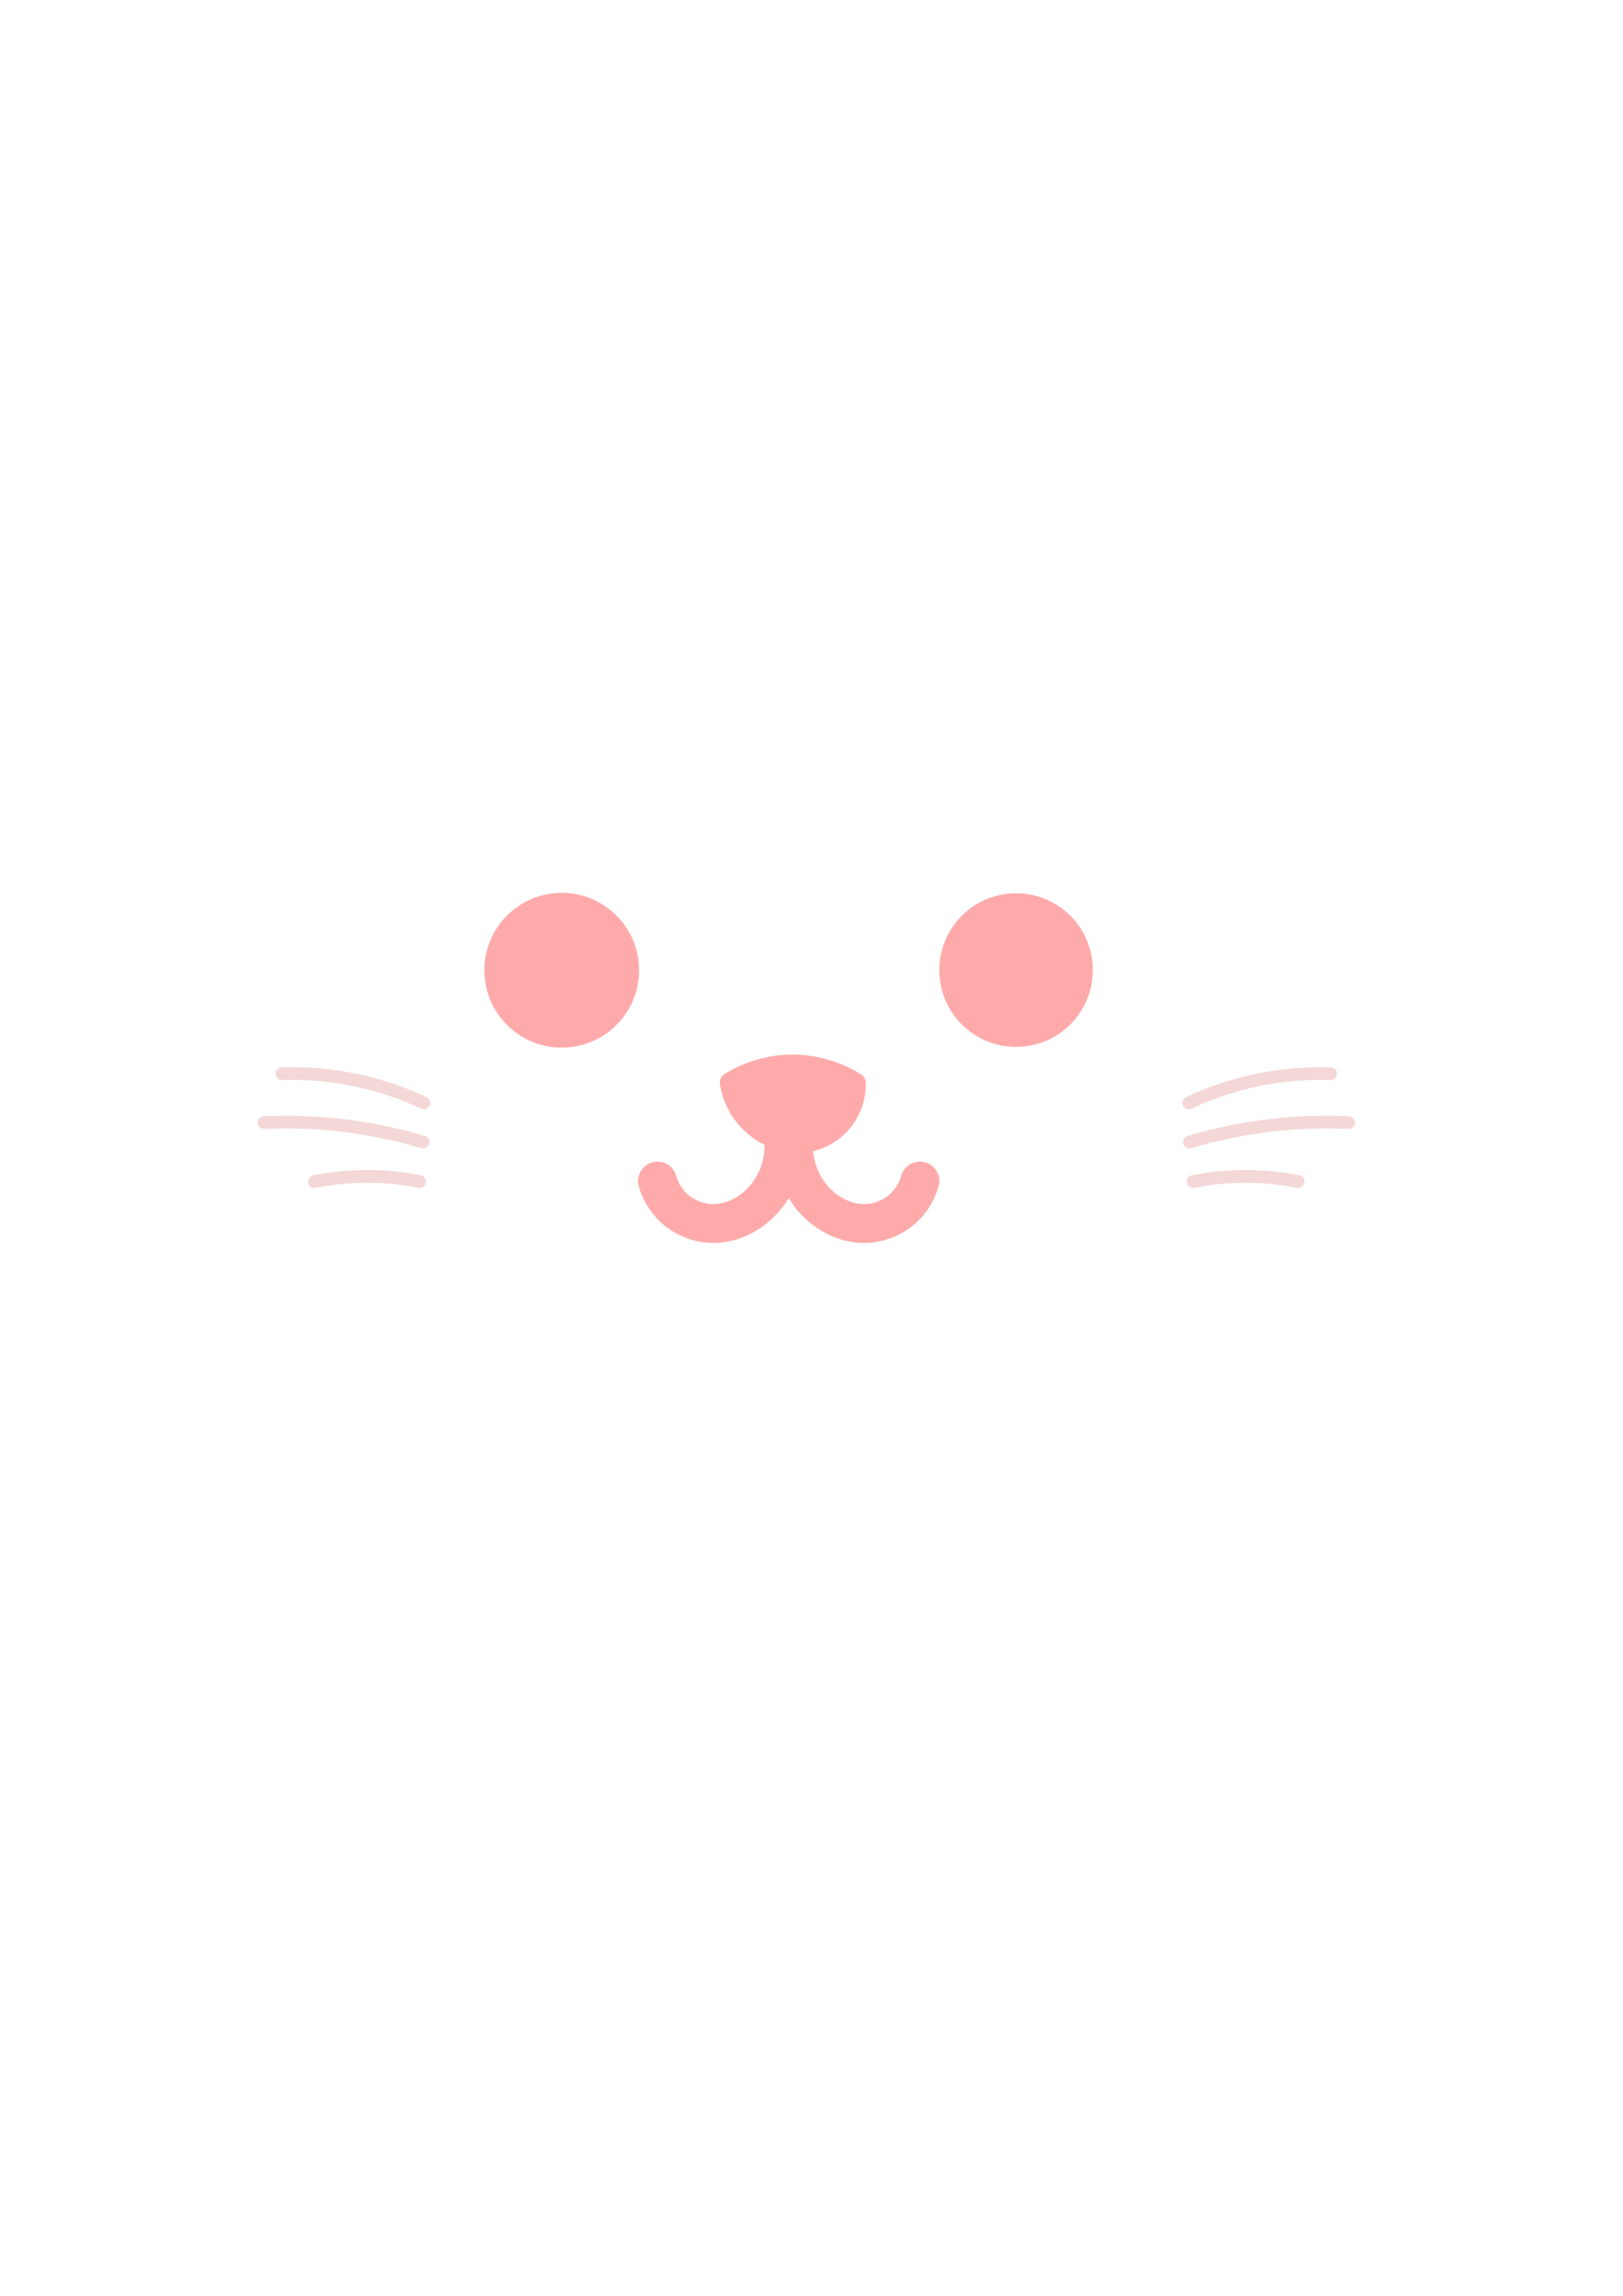 <?xml version="1.0" encoding="UTF-8" standalone="no"?>
<!-- Created with Inkscape (http://www.inkscape.org/) -->

<svg
   width="210mm"
   height="297mm"
   viewBox="0 0 210 297"
   version="1.1"
   id="svg1"
   inkscape:version="1.3.2 (091e20e, 2023-11-25, custom)"
   sodipodi:docname="catface.svg"
   xmlns:inkscape="http://www.inkscape.org/namespaces/inkscape"
   xmlns:sodipodi="http://sodipodi.sourceforge.net/DTD/sodipodi-0.dtd"
   xmlns="http://www.w3.org/2000/svg"
   xmlns:svg="http://www.w3.org/2000/svg"
   xmlns:rdf="http://www.w3.org/1999/02/22-rdf-syntax-ns#"
   xmlns:cc="http://creativecommons.org/ns#"
   xmlns:dc="http://purl.org/dc/elements/1.1/">
  <title
     id="title1">catface</title>
  <sodipodi:namedview
     id="namedview1"
     pagecolor="#ffffff"
     bordercolor="#000000"
     borderopacity="0.25"
     inkscape:showpageshadow="2"
     inkscape:pageopacity="0.0"
     inkscape:pagecheckerboard="0"
     inkscape:deskcolor="#d1d1d1"
     inkscape:document-units="mm"
     inkscape:zoom="2.8284271"
     inkscape:cx="337.99704"
     inkscape:cy="476.05964"
     inkscape:window-width="2880"
     inkscape:window-height="1514"
     inkscape:window-x="-11"
     inkscape:window-y="-11"
     inkscape:window-maximized="1"
     inkscape:current-layer="layer1"
     showgrid="false"
     showguides="true">
    <inkscape:grid
       id="grid2"
       units="mm"
       originx="0"
       originy="0"
       spacingx="1"
       spacingy="1"
       empcolor="#0099e5"
       empopacity="0.302"
       color="#0099e5"
       opacity="0.149"
       empspacing="5"
       dotted="false"
       gridanglex="30"
       gridanglez="30"
       visible="false" />
    <sodipodi:guide
       position="126.191,181.473"
       orientation="0,-1"
       id="guide2"
       inkscape:locked="false" />
    <sodipodi:guide
       position="121.514,162.203"
       orientation="1,0"
       id="guide3"
       inkscape:locked="false" />
    <sodipodi:guide
       position="82.553,176"
       orientation="1,0"
       id="guide4"
       inkscape:locked="false" />
  </sodipodi:namedview>
  <defs
     id="defs1">
    <inkscape:path-effect
       effect="spiro"
       id="path-effect2"
       is_visible="true"
       lpeversion="1" />
    <inkscape:path-effect
       effect="spiro"
       id="path-effect1"
       is_visible="true"
       lpeversion="1" />
    <inkscape:path-effect
       effect="spiro"
       id="path-effect53"
       is_visible="true"
       lpeversion="1" />
    <inkscape:path-effect
       effect="spiro"
       id="path-effect53-4"
       is_visible="true"
       lpeversion="1" />
    <inkscape:path-effect
       effect="spiro"
       id="path-effect56"
       is_visible="true"
       lpeversion="1" />
    <inkscape:path-effect
       effect="spiro"
       id="path-effect59"
       is_visible="true"
       lpeversion="1" />
    <inkscape:path-effect
       effect="spiro"
       id="path-effect59-4"
       is_visible="true"
       lpeversion="1" />
    <inkscape:path-effect
       effect="spiro"
       id="path-effect65"
       is_visible="true"
       lpeversion="1" />
    <inkscape:path-effect
       effect="spiro"
       id="path-effect66"
       is_visible="true"
       lpeversion="1" />
    <inkscape:path-effect
       effect="spiro"
       id="path-effect67"
       is_visible="true"
       lpeversion="1" />
    <inkscape:path-effect
       effect="spiro"
       id="path-effect65-1"
       is_visible="true"
       lpeversion="1" />
    <inkscape:path-effect
       effect="spiro"
       id="path-effect66-6"
       is_visible="true"
       lpeversion="1" />
    <inkscape:path-effect
       effect="spiro"
       id="path-effect67-0"
       is_visible="true"
       lpeversion="1" />
    <inkscape:path-effect
       effect="spiro"
       id="path-effect2-1"
       is_visible="true"
       lpeversion="1" />
  </defs>
  <g
     inkscape:label="图层 1"
     inkscape:groupmode="layer"
     id="layer1">
    <path
       style="fill:#ffaaaa;fill-opacity:1;stroke:#ffaaaa;stroke-width:5.292;stroke-dasharray:none"
       d="m 37.632,68.674 c -0.081,0.344 -0.02,0.719 0.166,1.019 0.186,0.3 0.494,0.522 0.838,0.603 0.344,0.081 0.719,0.02 1.019,-0.166 0.3,-0.186 0.522,-0.494 0.603,-0.838 0.081,-0.344 0.02,-0.719 -0.166,-1.019 -0.186,-0.3 -0.494,-0.522 -0.838,-0.603 -0.344,-0.081 -0.719,-0.02 -1.019,0.166 -0.3,0.186 -0.522,0.494 -0.603,0.838 z"
       id="path53"
       inkscape:path-effect="#path-effect53"
       inkscape:original-d="m 37.63152,68.673662 c -1.01243,-0.205918 1.715982,0.428995 2.625455,0.617754 0.909471,0.188759 -1.818944,-0.411834 -2.625455,-0.617754 z"
       transform="matrix(2.508,0,0,2.508,-24.992,-47.492)"
       inkscape:label="eye1" />
    <path
       style="fill:#ffaaaa;fill-opacity:1;stroke:#ffaaaa;stroke-width:5.292;stroke-dasharray:none"
       d="m 37.632,68.674 c -0.081,0.344 -0.02,0.719 0.166,1.019 0.186,0.3 0.494,0.522 0.838,0.603 0.344,0.081 0.719,0.02 1.019,-0.166 0.3,-0.186 0.522,-0.494 0.603,-0.838 0.081,-0.344 0.02,-0.719 -0.166,-1.019 -0.186,-0.3 -0.494,-0.522 -0.838,-0.603 -0.344,-0.081 -0.719,-0.02 -1.019,0.166 -0.3,0.186 -0.522,0.494 -0.603,0.838 z"
       id="path53-6"
       inkscape:path-effect="#path-effect53-4"
       inkscape:original-d="m 37.63152,68.673662 c -1.01243,-0.205918 1.715982,0.428995 2.625455,0.617754 0.909471,0.188759 -1.818944,-0.411834 -2.625455,-0.617754 z"
       transform="matrix(2.489,0,0,2.489,34.534,-46.202)"
       inkscape:label="eye2" />
    <path
       style="fill:#ffaaaa;fill-opacity:1;stroke:#ffaaaa;stroke-width:0.34;stroke-linecap:round;stroke-linejoin:round;stroke-dasharray:none"
       d="m 42.007,71.968 c -0.209,-0.02 -0.411,-0.097 -0.58,-0.221 -0.169,-0.124 -0.303,-0.294 -0.385,-0.487 -0.036,-0.087 -0.062,-0.178 -0.077,-0.27 0.305,-0.189 0.664,-0.291 1.023,-0.29 0.36,9.59e-4 0.719,0.105 1.023,0.296 0.004,0.182 -0.046,0.366 -0.142,0.521 -0.089,0.145 -0.218,0.265 -0.369,0.344 -0.151,0.079 -0.323,0.116 -0.493,0.107 z"
       id="path56"
       inkscape:path-effect="#path-effect56"
       inkscape:original-d="m 42.007279,71.968351 c -0.296008,0.158729 -0.645639,-0.469752 -0.965242,-0.707842 -0.319601,-0.238094 -0.07722,-0.270269 -0.07722,-0.270269 0.01286,0 0.684249,-0.195194 1.023154,-0.289571 0.338908,-0.09438 1.023157,0.296005 1.023157,0.296005 -0.01286,0 -0.09867,0.347488 -0.14157,0.521232 -0.0429,0.173741 -0.579144,0.304586 -0.86228,0.450445 z"
       transform="matrix(7.915,0,0,7.915,-229.754,-421.814)"
       inkscape:label="nose" />
    <path
       style="fill:none;fill-opacity:1;stroke:#f4d7d7;stroke-width:0.171;stroke-linecap:round;stroke-linejoin:round;stroke-dasharray:none"
       d="m 38.005,72.612 c -0.376,-0.037 -0.757,-0.015 -1.126,0.064 -0.093,0.02 -0.185,0.044 -0.277,0.071"
       id="path65"
       inkscape:path-effect="#path-effect65"
       inkscape:original-d="m 38.004747,72.611844 c -0.366792,0.01717 -0.746453,0.04075 -1.126114,0.06435 -0.379662,0.0236 -0.276704,0.07078 -0.276704,0.07078"
       transform="matrix(9.604,0.923,-0.923,9.604,-243.694,-579.593)"
       inkscape:label="hair3" />
    <path
       style="fill:none;fill-opacity:1;stroke:#f4d7d7;stroke-width:0.159;stroke-linecap:round;stroke-linejoin:round;stroke-dasharray:none"
       d="m 37.985,72.046 c -0.34,-0.101 -0.69,-0.172 -1.042,-0.212 -0.314,-0.035 -0.63,-0.046 -0.946,-0.032"
       id="path66"
       inkscape:path-effect="#path-effect66"
       inkscape:original-d="m 37.98544,72.04557 c -0.338905,-0.0665 -0.690681,-0.139422 -1.042458,-0.212352 -0.351777,-0.07293 -0.945936,-0.03218 -0.945936,-0.03218"
       transform="matrix(10.35,0,0,10.35,-338.397,-597.933)"
       inkscape:label="hair2" />
    <path
       style="fill:none;fill-opacity:1;stroke:#f4d7d7;stroke-width:0.132;stroke-linecap:round;stroke-linejoin:round;stroke-dasharray:none"
       d="m 37.985,71.686 c -0.276,-0.131 -0.572,-0.221 -0.874,-0.268 -0.198,-0.031 -0.4,-0.043 -0.601,-0.036"
       id="path67"
       inkscape:path-effect="#path-effect67"
       inkscape:original-d="m 37.984975,71.685945 c -0.288179,-0.08645 -0.580909,-0.177456 -0.873636,-0.268462 -0.29273,-0.091 -0.600625,-0.0364 -0.600625,-0.0364"
       transform="matrix(12.447,0,0,12.447,-417.956,-749.585)"
       inkscape:label="hair1" />
    <path
       style="fill:none;fill-opacity:1;stroke:#f4d7d7;stroke-width:0.171;stroke-linecap:round;stroke-linejoin:round;stroke-dasharray:none"
       d="m 38.005,72.612 c -0.376,-0.037 -0.757,-0.015 -1.126,0.064 -0.093,0.02 -0.185,0.044 -0.277,0.071"
       id="path65-3"
       inkscape:path-effect="#path-effect65-1"
       inkscape:original-d="m 38.004747,72.611844 c -0.366792,0.01717 -0.746453,0.04075 -1.126114,0.06435 -0.379662,0.0236 -0.276704,0.07078 -0.276704,0.07078"
       transform="matrix(-9.604,0.923,0.923,9.604,452.346,-579.593)"
       inkscape:label="hair6" />
    <path
       style="fill:none;fill-opacity:1;stroke:#f4d7d7;stroke-width:0.159;stroke-linecap:round;stroke-linejoin:round;stroke-dasharray:none"
       d="m 37.985,72.046 c -0.34,-0.101 -0.69,-0.172 -1.042,-0.212 -0.314,-0.035 -0.63,-0.046 -0.946,-0.032"
       id="path66-2"
       inkscape:path-effect="#path-effect66-6"
       inkscape:original-d="m 37.98544,72.04557 c -0.338905,-0.0665 -0.690681,-0.139422 -1.042458,-0.212352 -0.351777,-0.07293 -0.945936,-0.03218 -0.945936,-0.03218"
       transform="matrix(-10.35,0,0,10.35,547.05,-597.933)"
       inkscape:label="hair5" />
    <path
       style="fill:none;fill-opacity:1;stroke:#f4d7d7;stroke-width:0.132;stroke-linecap:round;stroke-linejoin:round;stroke-dasharray:none"
       d="m 37.985,71.686 c -0.276,-0.131 -0.572,-0.221 -0.874,-0.268 -0.198,-0.031 -0.4,-0.043 -0.601,-0.036"
       id="path67-9"
       inkscape:path-effect="#path-effect67-0"
       inkscape:original-d="m 37.984975,71.685945 c -0.288179,-0.08645 -0.580909,-0.177456 -0.873636,-0.268462 -0.29273,-0.091 -0.600625,-0.0364 -0.600625,-0.0364"
       transform="matrix(-12.447,0,0,12.447,626.608,-749.585)"
       inkscape:label="hair4" />
    <path
       style="fill:none;stroke:#ffaaaa;stroke-width:5.027;stroke-linecap:round;stroke-linejoin:round;stroke-dasharray:none"
       d="m 100.813,149.773 c 0.689,1.811 0.859,3.817 0.482,5.718 -0.376,1.901 -1.297,3.691 -2.624,5.104 -1.656,1.762 -4.006,2.931 -6.424,2.894 -1.607,-0.025 -3.202,-0.582 -4.474,-1.565 -1.272,-0.982 -2.215,-2.384 -2.645,-3.933"
       id="path1"
       inkscape:path-effect="#path-effect2"
       inkscape:original-d="m 100.81332,149.77318 c -0.69446,3.60737 -1.446801,7.15686 -2.141267,10.8221 -0.694465,3.66523 -4.263249,1.98694 -6.42381,2.89361 -2.160561,0.90666 -4.745519,-3.68453 -7.118279,-5.49786"
       transform="translate(-0.058,-5.208)"
       inkscape:label="mouth1" />
    <path
       style="fill:none;stroke:#ffaaaa;stroke-width:5.027;stroke-linecap:round;stroke-linejoin:round;stroke-dasharray:none"
       d="m 100.813,149.773 c 0.689,1.811 0.859,3.817 0.482,5.718 -0.376,1.901 -1.297,3.691 -2.624,5.104 -1.656,1.762 -4.006,2.931 -6.424,2.894 -1.607,-0.025 -3.202,-0.582 -4.474,-1.565 -1.272,-0.982 -2.215,-2.384 -2.645,-3.933"
       id="path1-6"
       inkscape:path-effect="#path-effect2-1"
       inkscape:original-d="m 100.81332,149.77318 c -0.69446,3.60737 -1.446801,7.15686 -2.141267,10.8221 -0.694465,3.66523 -4.263249,1.98694 -6.42381,2.89361 -2.160561,0.90666 -4.745519,-3.68453 -7.118279,-5.49786"
       transform="matrix(-1,0,0,1,204.157,-5.208)"
       inkscape:label="mouth2" />
  </g>
</svg>

